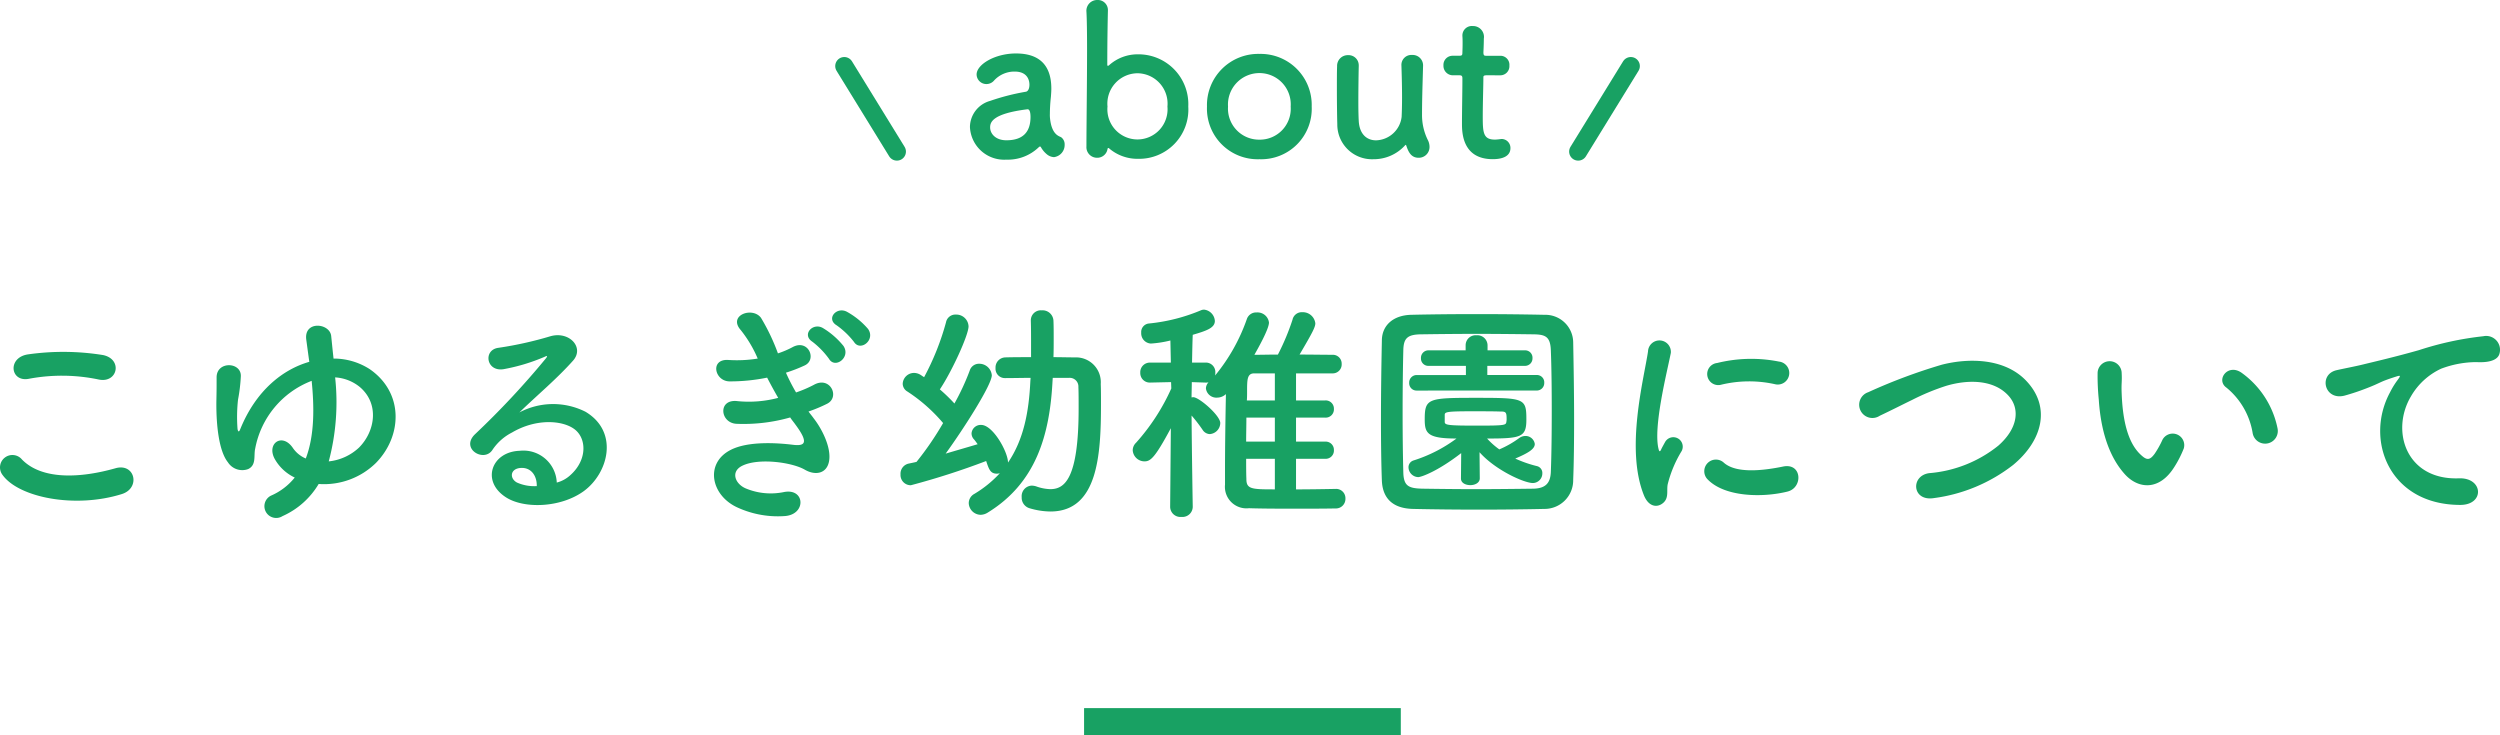 <svg xmlns="http://www.w3.org/2000/svg" width="276.263" height="81.25" viewBox="0 0 276.263 81.25">
  <g id="title_about" transform="translate(-823.204 -3969.75)">
    <path id="パス_302" data-name="パス 302" d="M-125.892-13.312c2.106.442,2.678-2.236.494-2.7a27.6,27.6,0,0,0-8.294-.078c-2.314.338-1.976,3.094.078,2.7A19.767,19.767,0,0,1-125.892-13.312ZM-123.344-.65c2.106-.65,1.482-3.458-.676-2.86-3.926,1.118-8.138,1.3-10.348-.962a1.371,1.371,0,0,0-2.158,1.69C-134.732-.26-128.492.962-123.344-.65Zm21.762-1.118a8.189,8.189,0,0,0,6.344-2.34c2.886-2.964,3.094-7.722-.7-10.348a7.341,7.341,0,0,0-4-1.17c-.1-.91-.182-1.742-.26-2.5-.156-1.43-3.016-1.716-2.756.39.1.728.208,1.56.338,2.47-2.912.832-5.876,3.146-7.618,7.41-.13.338-.234.39-.312.026a17.491,17.491,0,0,1,.052-3.25,18.617,18.617,0,0,0,.312-2.6c.052-1.586-2.678-1.69-2.678.13,0,1.274,0,1.4-.026,2.7-.026,2.73.312,5.486,1.274,6.682a1.879,1.879,0,0,0,2.236.754c.936-.442.6-1.482.78-2.262a9.976,9.976,0,0,1,6.24-7.488c.286,2.834.338,6.006-.65,8.58a3.255,3.255,0,0,1-1.43-1.17c-1.17-1.716-2.938-.494-2,1.222a4.964,4.964,0,0,0,2.21,2.054,6.865,6.865,0,0,1-2.626,2,1.3,1.3,0,1,0,1.274,2.262A8.825,8.825,0,0,0-101.582-1.768Zm1.82-11.778a4.753,4.753,0,0,1,2.7,1.04c2.184,1.82,1.768,4.862-.052,6.708a5.758,5.758,0,0,1-3.354,1.534A25.4,25.4,0,0,0-99.762-13.546ZM-75.27-1.924a3.689,3.689,0,0,0-4.108-3.51c-3.068.1-4.29,3.328-1.534,5.122,1.976,1.3,6.032,1.2,8.606-.65,2.73-1.976,3.952-6.552.208-8.788a7.966,7.966,0,0,0-7.306.078c.936-.91,1.976-1.846,3.016-2.808s2.08-1.976,2.912-2.912c1.3-1.456-.416-3.3-2.5-2.7a40.2,40.2,0,0,1-5.72,1.274c-1.768.208-1.378,2.782.676,2.34a20.829,20.829,0,0,0,4.368-1.326c.208-.1.468-.208.182.156a92.107,92.107,0,0,1-7.852,8.4c-1.612,1.586.988,3.12,1.924,1.742a5.716,5.716,0,0,1,2.184-1.95C-77.584-9-74.776-8.814-73.424-7.9c1.482.988,1.56,3.458-.338,5.148A3.5,3.5,0,0,1-75.27-1.924Zm-2.21.39a4.678,4.678,0,0,1-2.184-.39c-.832-.442-.78-1.508.364-1.612S-77.454-2.73-77.48-1.534ZM-40.872-18.9a8.451,8.451,0,0,0-2.34-1.9c-1.144-.6-2.34.78-1.118,1.508a9.031,9.031,0,0,1,1.9,1.82C-41.73-16.354-40.014-17.68-40.872-18.9Zm-2.7,1.9a8.689,8.689,0,0,0-2.288-2c-1.118-.65-2.366.728-1.17,1.508a9.109,9.109,0,0,1,1.846,1.9C-44.512-14.456-42.77-15.756-43.576-17ZM-47.45-9.776a16.393,16.393,0,0,0,2.054-.858c1.456-.728.338-3.12-1.482-2.08a13.623,13.623,0,0,1-1.95.832,21.564,21.564,0,0,1-1.118-2.184,16.642,16.642,0,0,0,2.08-.806c1.378-.65.39-2.938-1.326-2.028a9.965,9.965,0,0,1-1.638.7A22.437,22.437,0,0,0-52.7-20.124c-.936-1.274-3.692-.286-2.236,1.352a13.421,13.421,0,0,1,1.872,3.146,14.423,14.423,0,0,1-3.224.156c-2.08-.156-1.56,2.366.13,2.366a20.421,20.421,0,0,0,4.134-.416c.416.806.832,1.56,1.222,2.236a12.664,12.664,0,0,1-4.472.364c-2.21-.286-1.976,2.366-.182,2.5a18.752,18.752,0,0,0,5.98-.7c.182.286.39.52.572.78,1.508,2.028,1.092,2.418-.312,2.236-1.716-.208-4.914-.416-6.838.572-2.912,1.482-2.184,5.122.884,6.422a10.719,10.719,0,0,0,5.148.884c2.34-.208,2.184-3.094-.13-2.652a7.178,7.178,0,0,1-4.212-.39c-1.2-.494-1.742-1.872-.39-2.522,1.82-.884,5.512-.364,6.89.442,1.17.676,2.418.442,2.678-.91.286-1.482-.754-3.562-1.69-4.758C-47.06-9.282-47.268-9.516-47.45-9.776Zm28.782-3.718a.959.959,0,0,1,1.04,1.014c.026.6.026,1.43.026,2.366,0,7.93-1.612,8.918-3.146,8.918a5.037,5.037,0,0,1-1.56-.312,1.748,1.748,0,0,0-.468-.078A1.164,1.164,0,0,0-23.894-.312,1.214,1.214,0,0,0-23.036.91a8.38,8.38,0,0,0,2.314.364c5.252,0,5.59-6.266,5.59-11.856,0-.832,0-1.612-.026-2.236a2.738,2.738,0,0,0-2.808-2.938c-.78,0-1.612-.026-2.418-.026.026-.7.026-1.4.026-2.08s0-1.352-.026-1.95a1.205,1.205,0,0,0-1.3-1.144,1.105,1.105,0,0,0-1.2,1.092v.052c.026.832.026,1.82.026,2.808v1.222c-.988,0-1.95,0-2.834.026a1.112,1.112,0,0,0-1.092,1.17,1.035,1.035,0,0,0,1.066,1.118h.026c.832,0,1.82-.026,2.782-.026l-.026.338c-.156,3.38-.728,6.474-2.47,9.022,0-1.17-1.664-4.16-2.964-4.16a1.016,1.016,0,0,0-1.066.936.967.967,0,0,0,.286.676c.13.156.26.338.39.52-.78.234-2.132.624-3.536,1.04,2.054-2.834,5.1-7.618,5.1-8.658a1.392,1.392,0,0,0-1.4-1.274,1.064,1.064,0,0,0-1.04.754,26.315,26.315,0,0,1-1.69,3.64,18.442,18.442,0,0,0-1.612-1.56c1.326-1.976,3.172-6.006,3.172-6.968a1.358,1.358,0,0,0-1.4-1.3,1.054,1.054,0,0,0-1.092.858,28.613,28.613,0,0,1-2.418,6.058c-.182-.1-.338-.234-.494-.312a1.385,1.385,0,0,0-.624-.156,1.256,1.256,0,0,0-1.248,1.2,1.013,1.013,0,0,0,.52.858A18.12,18.12,0,0,1-32.578-8.5a33.6,33.6,0,0,1-2.938,4.29c-.312.078-.6.13-.832.182a1.144,1.144,0,0,0-.936,1.2,1.131,1.131,0,0,0,1.144,1.2,82.923,82.923,0,0,0,8.32-2.678c.312.936.468,1.4,1.2,1.4a1.305,1.305,0,0,0,.312-.052A12.512,12.512,0,0,1-29.12-.676,1.17,1.17,0,0,0-29.744.338a1.339,1.339,0,0,0,1.3,1.3,1.5,1.5,0,0,0,.78-.234c5.356-3.276,6.864-8.58,7.176-14.508l.026-.39ZM10.764-1.222c-1.4.026-2.912.052-4.342.052V-4.55H9.646a.912.912,0,0,0,.962-.962.906.906,0,0,0-.962-.936H6.422V-9.1H9.646a.912.912,0,0,0,.962-.962A.906.906,0,0,0,9.646-11H6.422v-2.99h4.03a.988.988,0,0,0,1.014-1.04.975.975,0,0,0-.988-1.014c-1.066,0-2.34-.026-3.666-.026,1.456-2.47,1.742-3.042,1.742-3.458a1.394,1.394,0,0,0-1.43-1.222,1.049,1.049,0,0,0-1.092.832A25.953,25.953,0,0,1,4.42-16.068c-.91,0-1.794.026-2.6.026.338-.6,1.612-2.834,1.612-3.562A1.272,1.272,0,0,0,2.08-20.722a1.081,1.081,0,0,0-1.092.728,20.313,20.313,0,0,1-3.51,6.24,1.266,1.266,0,0,0,.026-.312,1.048,1.048,0,0,0-1.066-1.118H-5.07c.026-1.352.052-2.522.078-3.068,1.508-.442,2.444-.754,2.444-1.534a1.337,1.337,0,0,0-1.2-1.248.935.935,0,0,0-.286.052A19.808,19.808,0,0,1-9.854-19.5a.944.944,0,0,0-.832,1.014,1.132,1.132,0,0,0,1.066,1.2,11.969,11.969,0,0,0,2.158-.338l.052,2.444H-9.672a1.062,1.062,0,0,0-1.118,1.118A1.049,1.049,0,0,0-9.7-12.974h.026l2.288-.052.026.7a23.069,23.069,0,0,1-3.9,6.006,1.148,1.148,0,0,0-.364.832,1.308,1.308,0,0,0,1.3,1.222c.676,0,1.17-.416,2.912-3.666L-7.488.754V.78A1.136,1.136,0,0,0-6.24,1.872,1.136,1.136,0,0,0-4.992.78V.754s-.1-6.006-.13-10.088A17.22,17.22,0,0,1-3.9-7.748a.985.985,0,0,0,.78.468A1.247,1.247,0,0,0-1.95-8.5c0-.832-2.34-2.86-2.99-2.86-.052,0-.13.026-.182.026,0-.546.026-1.118.026-1.69l1.534.052A1.166,1.166,0,0,0-3.25-13a1.013,1.013,0,0,0-.286.676A1.166,1.166,0,0,0-2.288-11.31a1.426,1.426,0,0,0,.962-.39c-.052,2.678-.1,5.746-.1,8.372V-1.69A2.38,2.38,0,0,0,1.222.91c1.612.052,3.484.052,5.3.052,1.482,0,2.938,0,4.238-.026A1.056,1.056,0,0,0,11.882-.156,1.029,1.029,0,0,0,10.79-1.222ZM4.082-11H.988c.026-.338.026-.676.026-1.014,0-1.248,0-1.976.78-1.976H4.082Zm0,4.55H.91c0-.884.026-1.768.026-2.652H4.082Zm0,5.278C1.508-1.17.936-1.2.936-2.314.91-3.016.91-3.77.91-4.55H4.082ZM37.05-2.21c.078-1.976.1-4.29.1-6.682,0-2.886-.052-5.9-.1-8.554A3.076,3.076,0,0,0,33.9-20.462c-2.444-.052-4.992-.078-7.514-.078s-4.992.026-7.254.078c-1.95.052-3.2,1.144-3.224,2.808-.052,2.548-.1,5.668-.1,8.684,0,2.47.026,4.888.1,6.838C15.99-.208,17.082.936,19.344.988c2.34.052,4.81.078,7.28.078s4.94-.026,7.228-.078A3.163,3.163,0,0,0,37.05-2.21Zm-2.47-.884c-.052,1.144-.494,1.82-1.95,1.846-2.106.026-4.264.052-6.318.052-2.08,0-4.056-.026-5.85-.052-1.612-.026-2.132-.286-2.184-1.768-.052-1.95-.078-4.264-.078-6.63s.026-4.784.078-6.89c.026-1.326.442-1.742,1.924-1.768,1.82-.026,3.952-.052,6.162-.052,2.184,0,4.42.026,6.37.052,1.274.026,1.794.286,1.846,1.768.078,2.028.1,4.342.1,6.682S34.658-5.174,34.58-3.094Zm-1.56-9a.825.825,0,0,0,.832-.858.811.811,0,0,0-.832-.858H27.56V-14.82h4.16a.825.825,0,0,0,.832-.858.811.811,0,0,0-.832-.858H27.586v-.572A1.127,1.127,0,0,0,26.364-18.2a1.105,1.105,0,0,0-1.2,1.092v.572H21.06a.825.825,0,0,0-.832.858.811.811,0,0,0,.832.858h4.134v1.014H19.76a.825.825,0,0,0-.832.858.811.811,0,0,0,.832.858Zm-8.372,9.7v.026c0,.494.52.728,1.04.728s1.04-.26,1.04-.754L26.7-5.278c1.716,1.95,4.914,3.406,5.9,3.406a1.063,1.063,0,0,0,1.04-1.066.778.778,0,0,0-.6-.806,13.172,13.172,0,0,1-2.392-.832c1.4-.6,2.158-1.04,2.158-1.612a1.032,1.032,0,0,0-1.066-.884,1.19,1.19,0,0,0-.624.208A11.038,11.038,0,0,1,28.886-5.59a8.406,8.406,0,0,1-1.352-1.2c3.8,0,4.342-.156,4.342-2.106,0-2.34-.208-2.392-5.564-2.392-5.3,0-5.668.052-5.668,2.392,0,1.534.312,2.106,3.51,2.106a16.027,16.027,0,0,1-4.732,2.418.786.786,0,0,0-.572.754,1.11,1.11,0,0,0,1.066,1.092c.338,0,2.132-.624,4.758-2.652ZM22.854-9.438c.026-.286.286-.364,2.938-.364,1.144,0,2.34,0,3.146.026.624,0,.754.026.754.754a1.607,1.607,0,0,1-.026.39c-.052.364-.156.416-3.146.416-3.3,0-3.666-.052-3.666-.416Zm36.5-3.354a1.272,1.272,0,1,0,.442-2.5,15.7,15.7,0,0,0-6.838.156,1.224,1.224,0,1,0,.364,2.418A13.171,13.171,0,0,1,59.358-12.792Zm1.4,11.856c1.716-.442,1.586-3.2-.52-2.756-2.028.416-5.148.832-6.552-.442A1.287,1.287,0,0,0,51.844-2.34C53.716-.312,57.98-.234,60.762-.936ZM47.008.312c.65-.572.338-1.378.494-2.08a13.109,13.109,0,0,1,1.534-3.64,1.042,1.042,0,0,0-1.82-1.014c-.1.182-.39.7-.442.832-.1.234-.208.312-.286-.026-.624-2.418.936-8.528,1.352-10.634a1.264,1.264,0,1,0-2.522-.156C44.85-13.312,42.8-5.616,44.876-.494,45.4.78,46.358.884,47.008.312ZM85.67-3.874c3.2-2.652,4.238-6.37,1.43-9.308-2.392-2.5-6.344-2.522-9.308-1.768a61.305,61.305,0,0,0-8.138,3.042,1.461,1.461,0,1,0,1.274,2.6c1.274-.6,2.444-1.2,3.614-1.768A25.271,25.271,0,0,1,78.26-12.61c2.34-.7,5.278-.754,6.942,1.144,1.2,1.378,1.04,3.51-1.17,5.46a13.979,13.979,0,0,1-7.644,3.042c-2.08.286-1.9,3.146.52,2.756A18.065,18.065,0,0,0,85.67-3.874Zm29.2-4.108a9.974,9.974,0,0,0-3.9-6.032c-1.56-1.17-2.964.754-1.716,1.612a8.2,8.2,0,0,1,2.886,5.044A1.4,1.4,0,1,0,114.868-7.982Zm-11.362,4.29a11.9,11.9,0,0,0,1.014-2,1.277,1.277,0,0,0-2.366-.936A10.224,10.224,0,0,1,101.3-5.1c-.572.78-.91.7-1.586.052-1.456-1.4-1.95-3.978-2.054-6.708-.052-1.2.052-1.248,0-2.262A1.326,1.326,0,1,0,95-13.988a25.9,25.9,0,0,0,.13,2.886c.208,3.276,1.066,6.292,2.938,8.32C99.528-1.222,101.842-.988,103.506-3.692ZM135.044.546c2.756.026,2.6-3.042-.13-2.938-5.824.208-7.566-5.252-5.278-9.074a7.493,7.493,0,0,1,3.328-3.042,11.175,11.175,0,0,1,3.874-.728c1.82.1,2.392-.416,2.548-.858a1.533,1.533,0,0,0-1.768-2,35.006,35.006,0,0,0-7.1,1.534c-2.652.754-4.914,1.274-6.188,1.586-.832.208-2.34.494-2.886.624-2.08.442-1.4,3.432.884,2.808a24.666,24.666,0,0,0,2.34-.78c1.768-.676,1.326-.676,3.276-1.3.494-.156.624-.182.208.364a8.984,8.984,0,0,0-.832,1.352C124.488-6.682,127.192.52,135.044.546Z" transform="translate(960 4025)" fill="#18a163"/>
    <rect id="長方形_88" data-name="長方形 88" width="35" height="3" transform="translate(943 4048)" fill="#18a163"/>
    <path id="パス_301" data-name="パス 301" d="M-20.32.115a1.355,1.355,0,0,0,1.173-1.38.962.962,0,0,0-.368-.805c-.184-.138-1.035-.207-1.242-2.047a3.569,3.569,0,0,1-.023-.529,17.973,17.973,0,0,1,.115-1.909c.023-.322.046-.6.046-.9,0-2.645-1.38-3.887-3.91-3.887-2.323,0-4.347,1.219-4.347,2.323a1.08,1.08,0,0,0,1.1,1.058,1.115,1.115,0,0,0,.851-.414,3.045,3.045,0,0,1,2.254-.966c1.564,0,1.633,1.173,1.633,1.449,0,.483-.184.759-.414.782A24.857,24.857,0,0,0-27.381-6.1,3.023,3.023,0,0,0-29.612-3.22,3.783,3.783,0,0,0-25.587.391,4.908,4.908,0,0,0-22-.989a.2.2,0,0,1,.138-.069.123.123,0,0,1,.092.069,2.741,2.741,0,0,0,.621.759A1.346,1.346,0,0,0-20.32.115Zm-2.921-5.29c.276,0,.322.506.322.851,0,1.633-.805,2.576-2.668,2.576-1.173,0-1.794-.713-1.794-1.426,0-.552.23-1.518,4.117-2ZM-11.051.3A5.443,5.443,0,0,0-5.485-5.474a5.508,5.508,0,0,0-5.566-5.773,4.713,4.713,0,0,0-3.2,1.219.149.149,0,0,1-.115.046c-.046,0-.069-.023-.069-.115,0-2.668.046-4.991.069-5.957V-16.1a1.115,1.115,0,0,0-1.173-1.15,1.191,1.191,0,0,0-1.2,1.311c.046.759.069,2.277.069,4.094,0,3.634-.069,8.464-.069,10.764A1.172,1.172,0,0,0-15.559.184a1.147,1.147,0,0,0,1.15-.966c.023-.092.046-.115.069-.115a.2.2,0,0,1,.138.069A4.8,4.8,0,0,0-11.051.3ZM-11.1-1.84a3.331,3.331,0,0,1-3.312-3.634A3.359,3.359,0,0,1-11.1-9.154a3.359,3.359,0,0,1,3.312,3.68A3.331,3.331,0,0,1-11.1-1.84ZM2.381.345A5.58,5.58,0,0,0,8.154-5.474a5.646,5.646,0,0,0-5.773-5.819,5.665,5.665,0,0,0-5.8,5.819A5.6,5.6,0,0,0,2.381.345Zm0-2.162A3.433,3.433,0,0,1-1.092-5.474a3.473,3.473,0,0,1,3.473-3.7,3.455,3.455,0,0,1,3.45,3.7A3.416,3.416,0,0,1,2.381-1.817Zm10.971-8.211a1.122,1.122,0,0,0-1.173-1.127A1.18,1.18,0,0,0,10.96-9.936c-.023.621-.023,1.541-.023,2.484,0,1.541.023,3.2.046,3.933a3.834,3.834,0,0,0,4,3.864,4.657,4.657,0,0,0,3.473-1.518c.046-.046.069-.069.092-.069s.046.046.069.115c.253.759.575,1.311,1.357,1.311a1.186,1.186,0,0,0,1.2-1.2,1.671,1.671,0,0,0-.207-.8,6.211,6.211,0,0,1-.621-2.806c0-1.495.046-2.9.115-5.359v-.046a1.152,1.152,0,0,0-1.219-1.15,1.1,1.1,0,0,0-1.173,1.173c.046,1.38.069,2.553.069,3.5s-.023,1.656-.046,2.162a2.935,2.935,0,0,1-2.829,2.6c-.966,0-1.817-.621-1.909-2.116-.023-.368-.046-1.15-.046-2.047,0-1.426.023-3.151.046-4.094Zm15.64,1.1A1.006,1.006,0,0,0,30-10.005a.994.994,0,0,0-1.012-1.081H27.451c-.23,0-.322-.023-.322-.391,0,0,.046-.874.046-1.495a1.2,1.2,0,0,0-1.219-1.4,1.045,1.045,0,0,0-1.15,1.035v.069c.023.253.023.529.023.8,0,.529-.023.989-.023.989,0,.322-.023.391-.391.391h-.667a1.006,1.006,0,0,0-1.035,1.058,1.045,1.045,0,0,0,1.035,1.1h.69c.23,0,.368.023.368.322v.345c0,1.012-.046,3.312-.046,4.646,0,.943,0,3.956,3.4,3.956,1.2,0,1.955-.391,1.955-1.219a.985.985,0,0,0-.989-1.012c-.069,0-.115.023-.184.023a4.491,4.491,0,0,1-.529.046c-1.288,0-1.357-.736-1.357-2.53,0-1.518.069-3.473.069-4.324,0-.138,0-.253.345-.253Z" transform="translate(960 3987)" fill="#18a163"/>
    <line id="線_35" data-name="線 35" x2="5.815" y2="9.449" transform="translate(916.5 3977.051)" fill="none" stroke="#18a163" stroke-linecap="round" stroke-width="2"/>
    <line id="線_36" data-name="線 36" x1="5.815" y2="9.449" transform="translate(997.602 3977.051)" fill="none" stroke="#18a163" stroke-linecap="round" stroke-width="2"/>
  </g>
</svg>
